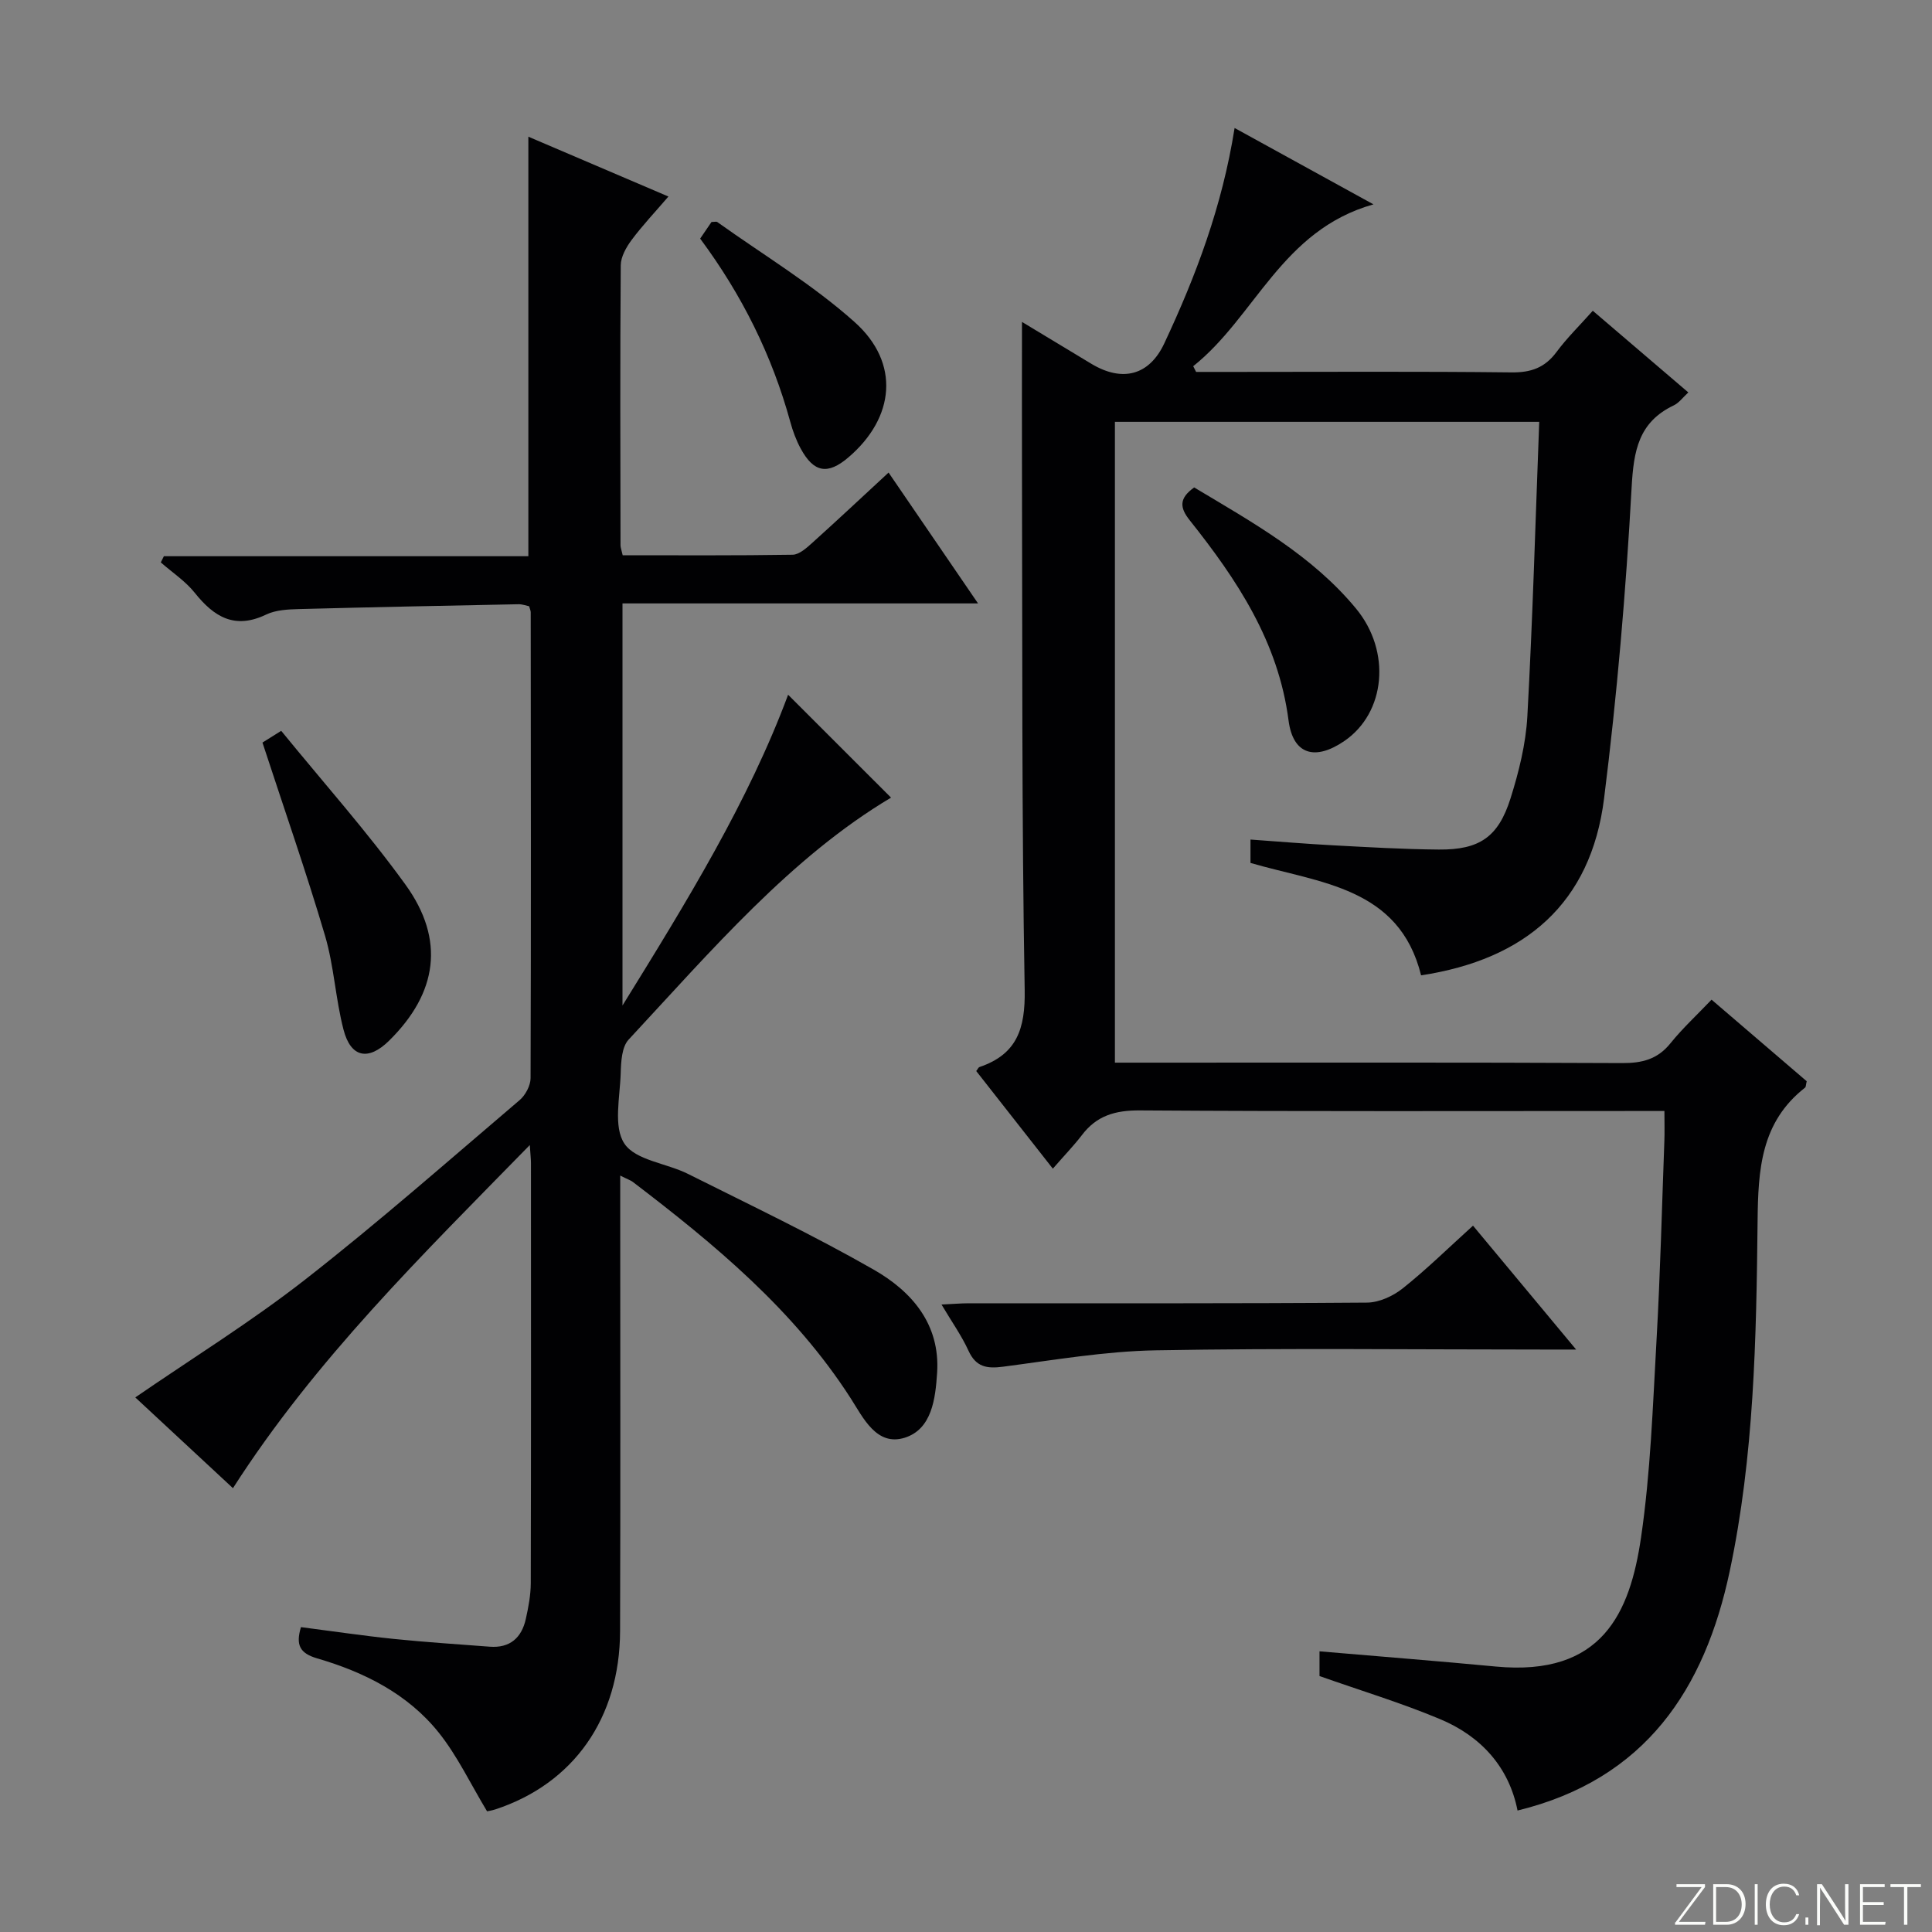 <svg enable-background="new 0 0 400 400" viewBox="0 0 400 400" xmlns="http://www.w3.org/2000/svg"><rect x="0" y="0" width="400" height="400" fill="#808080" stroke="none"/><g fill="#fbfcfa"><path d="m346.9 398 5.4-7.3h-5.2v-.6h5.9v.6l-5.4 7.2h5.5l-.1.6h-6.2v-.5z"/><path d="m354.7 390.1h2.8c2.3 0 3.9 1.6 3.9 4.1s-1.6 4.3-3.9 4.3h-2.8zm.6 7.8h2c2.2 0 3.3-1.6 3.3-3.6 0-1.8-1-3.6-3.3-3.6h-2z"/><path d="m363.9 390.1v8.4h-.6v-8.4z"/><path d="m372.5 396.3c-.4 1.3-1.4 2.3-3.2 2.3-2.4 0-3.7-1.9-3.7-4.3 0-2.3 1.2-4.3 3.7-4.3 1.8 0 2.9 1 3.2 2.4h-.6c-.4-1.1-1.1-1.8-2.5-1.8-2.1 0-3 1.9-3 3.7s.9 3.7 3 3.7c1.4 0 2.1-.7 2.5-1.7z"/><path d="m373.8 398.5v-1.5h.6v1.5z"/><path d="m376.2 398.5v-8.4h1c1.3 2 4.4 6.7 4.9 7.6-.1-1.2-.1-2.4-.1-3.8v-3.8h.7v8.4h-.9c-1.2-1.9-4.4-6.8-5-7.7.1 1.1 0 2.3 0 3.9v3.9h-.6z"/><path d="m390 394.4h-4.3v3.5h4.7l-.1.6h-5.2v-8.4h5.1v.6h-4.5v3.1h4.3v.7z"/><path d="m394.2 390.7h-2.8v-.6h6.3v.6h-2.8v7.8h-.7z"/></g><path d="m217.98 241.96c-5.83-7.42-10.85-13.83-15.86-20.21.3-.38.44-.75.67-.83 7.76-2.64 9.5-7.93 9.36-15.97-.63-35.98-.46-71.98-.56-107.97-.03-9.92 0-19.84 0-30.33 4.83 2.91 9.58 5.79 14.35 8.66 6.48 3.9 12.02 2.38 15.11-4.21 6.56-13.99 11.99-28.36 14.56-44.6 9.58 5.26 18.59 10.22 28.75 15.81-19.03 5.35-24.45 23.26-37.32 33.51.2.39.4.79.6 1.18h8.29c19 0 38-.12 56.99.1 4.05.05 6.92-.96 9.34-4.22 2.16-2.92 4.79-5.48 7.51-8.54 6.62 5.66 13.03 11.15 19.78 16.91-1.14 1.04-1.93 2.16-3 2.67-7.31 3.48-8.32 9.39-8.74 17-1.18 21.52-3.02 43.05-5.71 64.44-2.72 21.63-16.28 33.3-37.88 36.57-4.52-18.29-20.97-19.08-35.32-23.27 0-1.52 0-2.92 0-4.84 5.88.42 11.46.89 17.06 1.19 7.31.39 14.62.82 21.93.88 8.39.07 12.31-2.56 14.84-10.57 1.73-5.49 3.17-11.27 3.49-16.98 1.11-20.22 1.68-40.46 2.46-61-29.92 0-58.69 0-87.85 0v132.67h5.52c33.16 0 66.32-.07 99.49.09 4.13.02 7.33-.77 10.01-4.1 2.5-3.1 5.46-5.83 8.51-9.03 6.82 5.85 13.33 11.43 19.7 16.89-.18.73-.15 1.17-.34 1.32-9.15 7.16-9.72 16.94-9.83 27.65-.26 24.25-.71 48.62-5.77 72.47-5.16 24.34-17.39 43.09-43.93 49.55-1.76-8.96-7.54-15.37-16.03-18.92-8.04-3.37-16.42-5.9-24.97-8.92 0-1.42 0-3.38 0-5.12 12.23 1.05 24.38 2 36.51 3.15 22.03 2.08 27.78-11.14 30.06-26.73 1.97-13.45 2.43-27.14 3.2-40.74.78-13.78 1.12-27.58 1.63-41.37.07-1.81.01-3.62.01-6.18-2.09 0-3.84 0-5.59 0-34.33 0-68.66.11-102.98-.12-5.12-.04-9 1.07-12.07 5.16-1.72 2.23-3.7 4.27-5.98 6.9z" fill="#010103"/><path d="m128.41 243.39v6.34c0 29.33.07 58.65-.03 87.98-.06 18.04-9.64 31.58-25.81 36.9-.76.25-1.56.36-1.73.4-3.45-5.73-6.15-11.47-10-16.29-6.43-8.03-15.44-12.53-25.17-15.37-3.59-1.05-4.48-2.76-3.36-6.47 6.46.83 12.82 1.78 19.21 2.44 6.61.68 13.25 1.1 19.87 1.61 4.19.32 6.62-1.85 7.48-5.77.54-2.42 1.01-4.92 1.02-7.38.07-28.99.05-57.98.04-86.98 0-.78-.1-1.56-.24-3.73-22.36 22.87-44.4 44.42-61.46 71.04-6.83-6.34-13.71-12.73-20.22-18.79 11.86-8.16 23.99-15.66 35.16-24.39 15.21-11.88 29.71-24.65 44.41-37.16 1.2-1.02 2.26-3 2.27-4.54.11-32.16.06-64.31.03-96.47 0-.31-.16-.63-.33-1.24-.64-.13-1.41-.43-2.18-.42-15.14.3-30.27.6-45.4 1-2.3.06-4.84.17-6.85 1.13-6.5 3.13-10.79.52-14.8-4.5-1.93-2.42-4.66-4.21-7.03-6.29.21-.43.43-.85.64-1.28h75.46c0-29.18 0-57.72 0-86.86 9.48 4.05 18.87 8.06 29 12.39-2.81 3.27-5.39 6-7.62 8.99-1.11 1.5-2.23 3.47-2.25 5.23-.15 19.33-.08 38.66-.05 57.98 0 .48.2.95.45 2.07 11.67 0 23.43.08 35.18-.11 1.38-.02 2.9-1.41 4.08-2.47 5.17-4.65 10.25-9.42 15.79-14.54 6.16 9.02 12.11 17.71 18.52 27.09-25 0-49.08 0-73.61 0v83.25c13.44-21.71 26.13-42.39 34.29-64.34 6.98 6.98 14.29 14.29 21.31 21.3-20.7 12.32-37.16 31.63-54.33 50.1-1.42 1.52-1.57 4.57-1.64 6.93-.14 4.97-1.57 11.11.77 14.61 2.31 3.46 8.71 4.04 13.13 6.25 12.91 6.46 25.97 12.68 38.49 19.84 7.87 4.5 13.78 11.28 13.12 21.36-.35 5.33-1.07 11.67-6.72 13.44-5.83 1.82-8.61-4.18-11.18-8.18-11.76-18.29-28.13-31.84-45.12-44.8-.52-.37-1.16-.57-2.59-1.3z" fill="#010103"/><path d="m304.97 253.76c7.11 8.54 13.77 16.54 21.35 25.65-3.06 0-4.79 0-6.52 0-26.83 0-53.67-.32-80.5.16-10.56.19-21.11 2.02-31.62 3.39-3.35.44-5.61.09-7.16-3.3-1.43-3.13-3.47-5.99-5.59-9.57 2.16-.1 3.88-.25 5.6-.26 27.5-.01 55 .07 82.5-.14 2.49-.02 5.37-1.34 7.37-2.93 4.92-3.91 9.43-8.35 14.57-13z" fill="#010103"/><path d="m54.34 153.74c.56-.35 1.79-1.12 3.88-2.43 8.69 10.66 17.78 20.85 25.74 31.86 8.25 11.42 6.6 22.44-3.4 32.29-4.27 4.21-7.92 3.55-9.43-2.25-1.67-6.4-1.97-13.18-3.84-19.5-3.89-13.16-8.42-26.12-12.95-39.97z" fill="#010103"/><path d="m247.24 100.92c12.16 7.28 24.43 14.08 33.52 25.09 7.31 8.85 6.13 21.55-2.43 27.41-6.01 4.11-10.62 2.89-11.55-4.26-2.11-16.29-10.66-29.12-20.45-41.43-2.12-2.65-2.23-4.57.91-6.81z" fill="#010103"/><path d="m144.96 49.4c.95-1.39 1.7-2.48 2.35-3.44.58 0 1-.13 1.21.02 9.54 6.82 19.73 12.93 28.42 20.7 9.48 8.47 8.33 19.8-1.28 28.01-4.28 3.66-7.17 3.18-9.88-1.81-.94-1.73-1.64-3.63-2.16-5.54-3.77-13.73-9.99-26.26-18.66-37.94z" fill="#010103"/></svg>